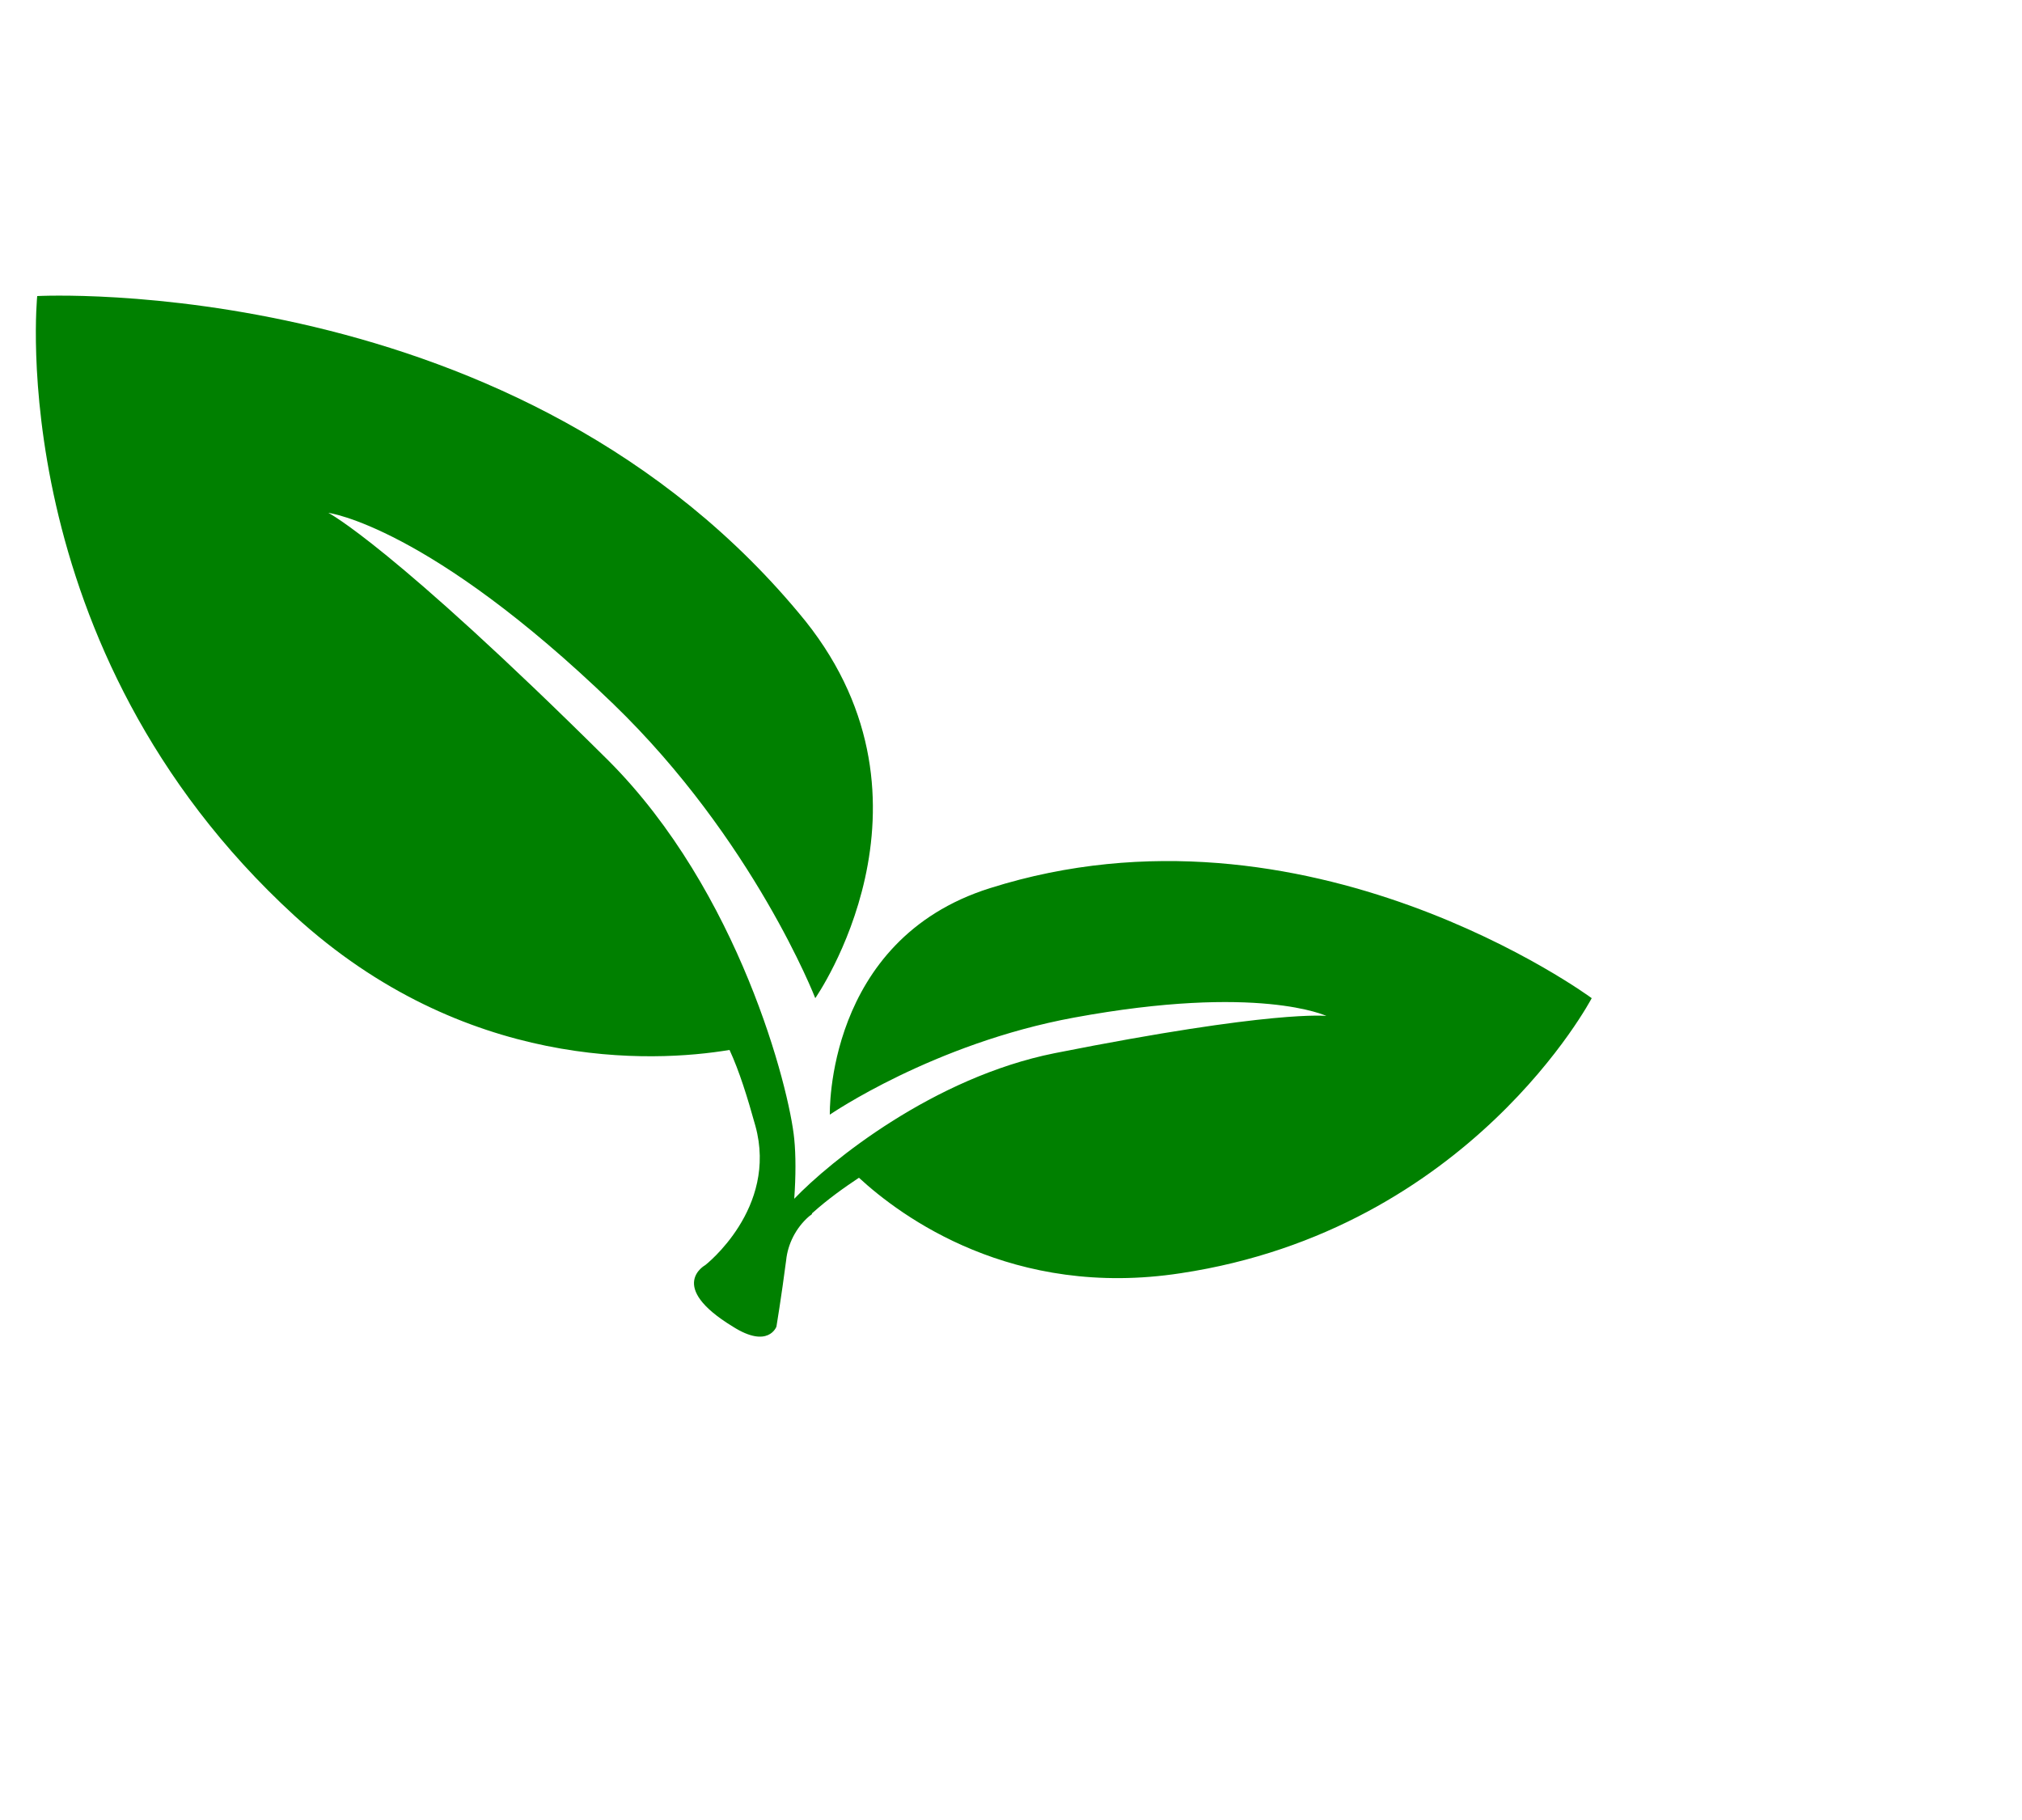 <svg xmlns="http://www.w3.org/2000/svg" xmlns:xlink="http://www.w3.org/1999/xlink" version="1.1" x="0px" y="0px" viewBox="0 0 100 90" enable-background="new 0 0 100 100" xml:space="preserve"><path fill="green" transform="scale(0.8)" d="M61.2,54.9c-10.2,3.2-9.9,14-9.9,14s6.4-4.4,15.1-6C77.8,60.8,82,62.8,82,62.8s-3.2-0.4-16.8,2.3c-7.5,1.5-13.9,6.7-16.1,9  c0.1-1.4,0.1-2.7,0-3.7c-0.3-3.1-3.4-15.3-11.5-23.4C24.2,33.7,20.3,31.7,20.3,31.7s6.2,0.8,17.6,11.8c8.7,8.4,12.5,18.2,12.5,18.2  s8.4-12-0.6-23.3C32.2,16.7,2.3,18.3,2.3,18.3S0.1,40,18.2,56.6c10.5,9.6,22.1,9.1,26.9,8.3c0.6,1.3,1.1,2.9,1.6,4.7  c1.4,5.1-3.1,8.6-3.1,8.6s-2.4,1.3,1.7,3.8c2.2,1.4,2.7,0,2.7,0s0.3-1.8,0.6-4.1c0.1-1,0.6-2,1.4-2.7c0.1-0.1,0.2-0.1,0.2-0.2  c1-0.9,2-1.6,2.9-2.2c2.6,2.4,9.5,7.5,19.9,5.9c17.9-2.7,25.4-17,25.4-17S80.8,48.7,61.2,54.9z"/></svg>